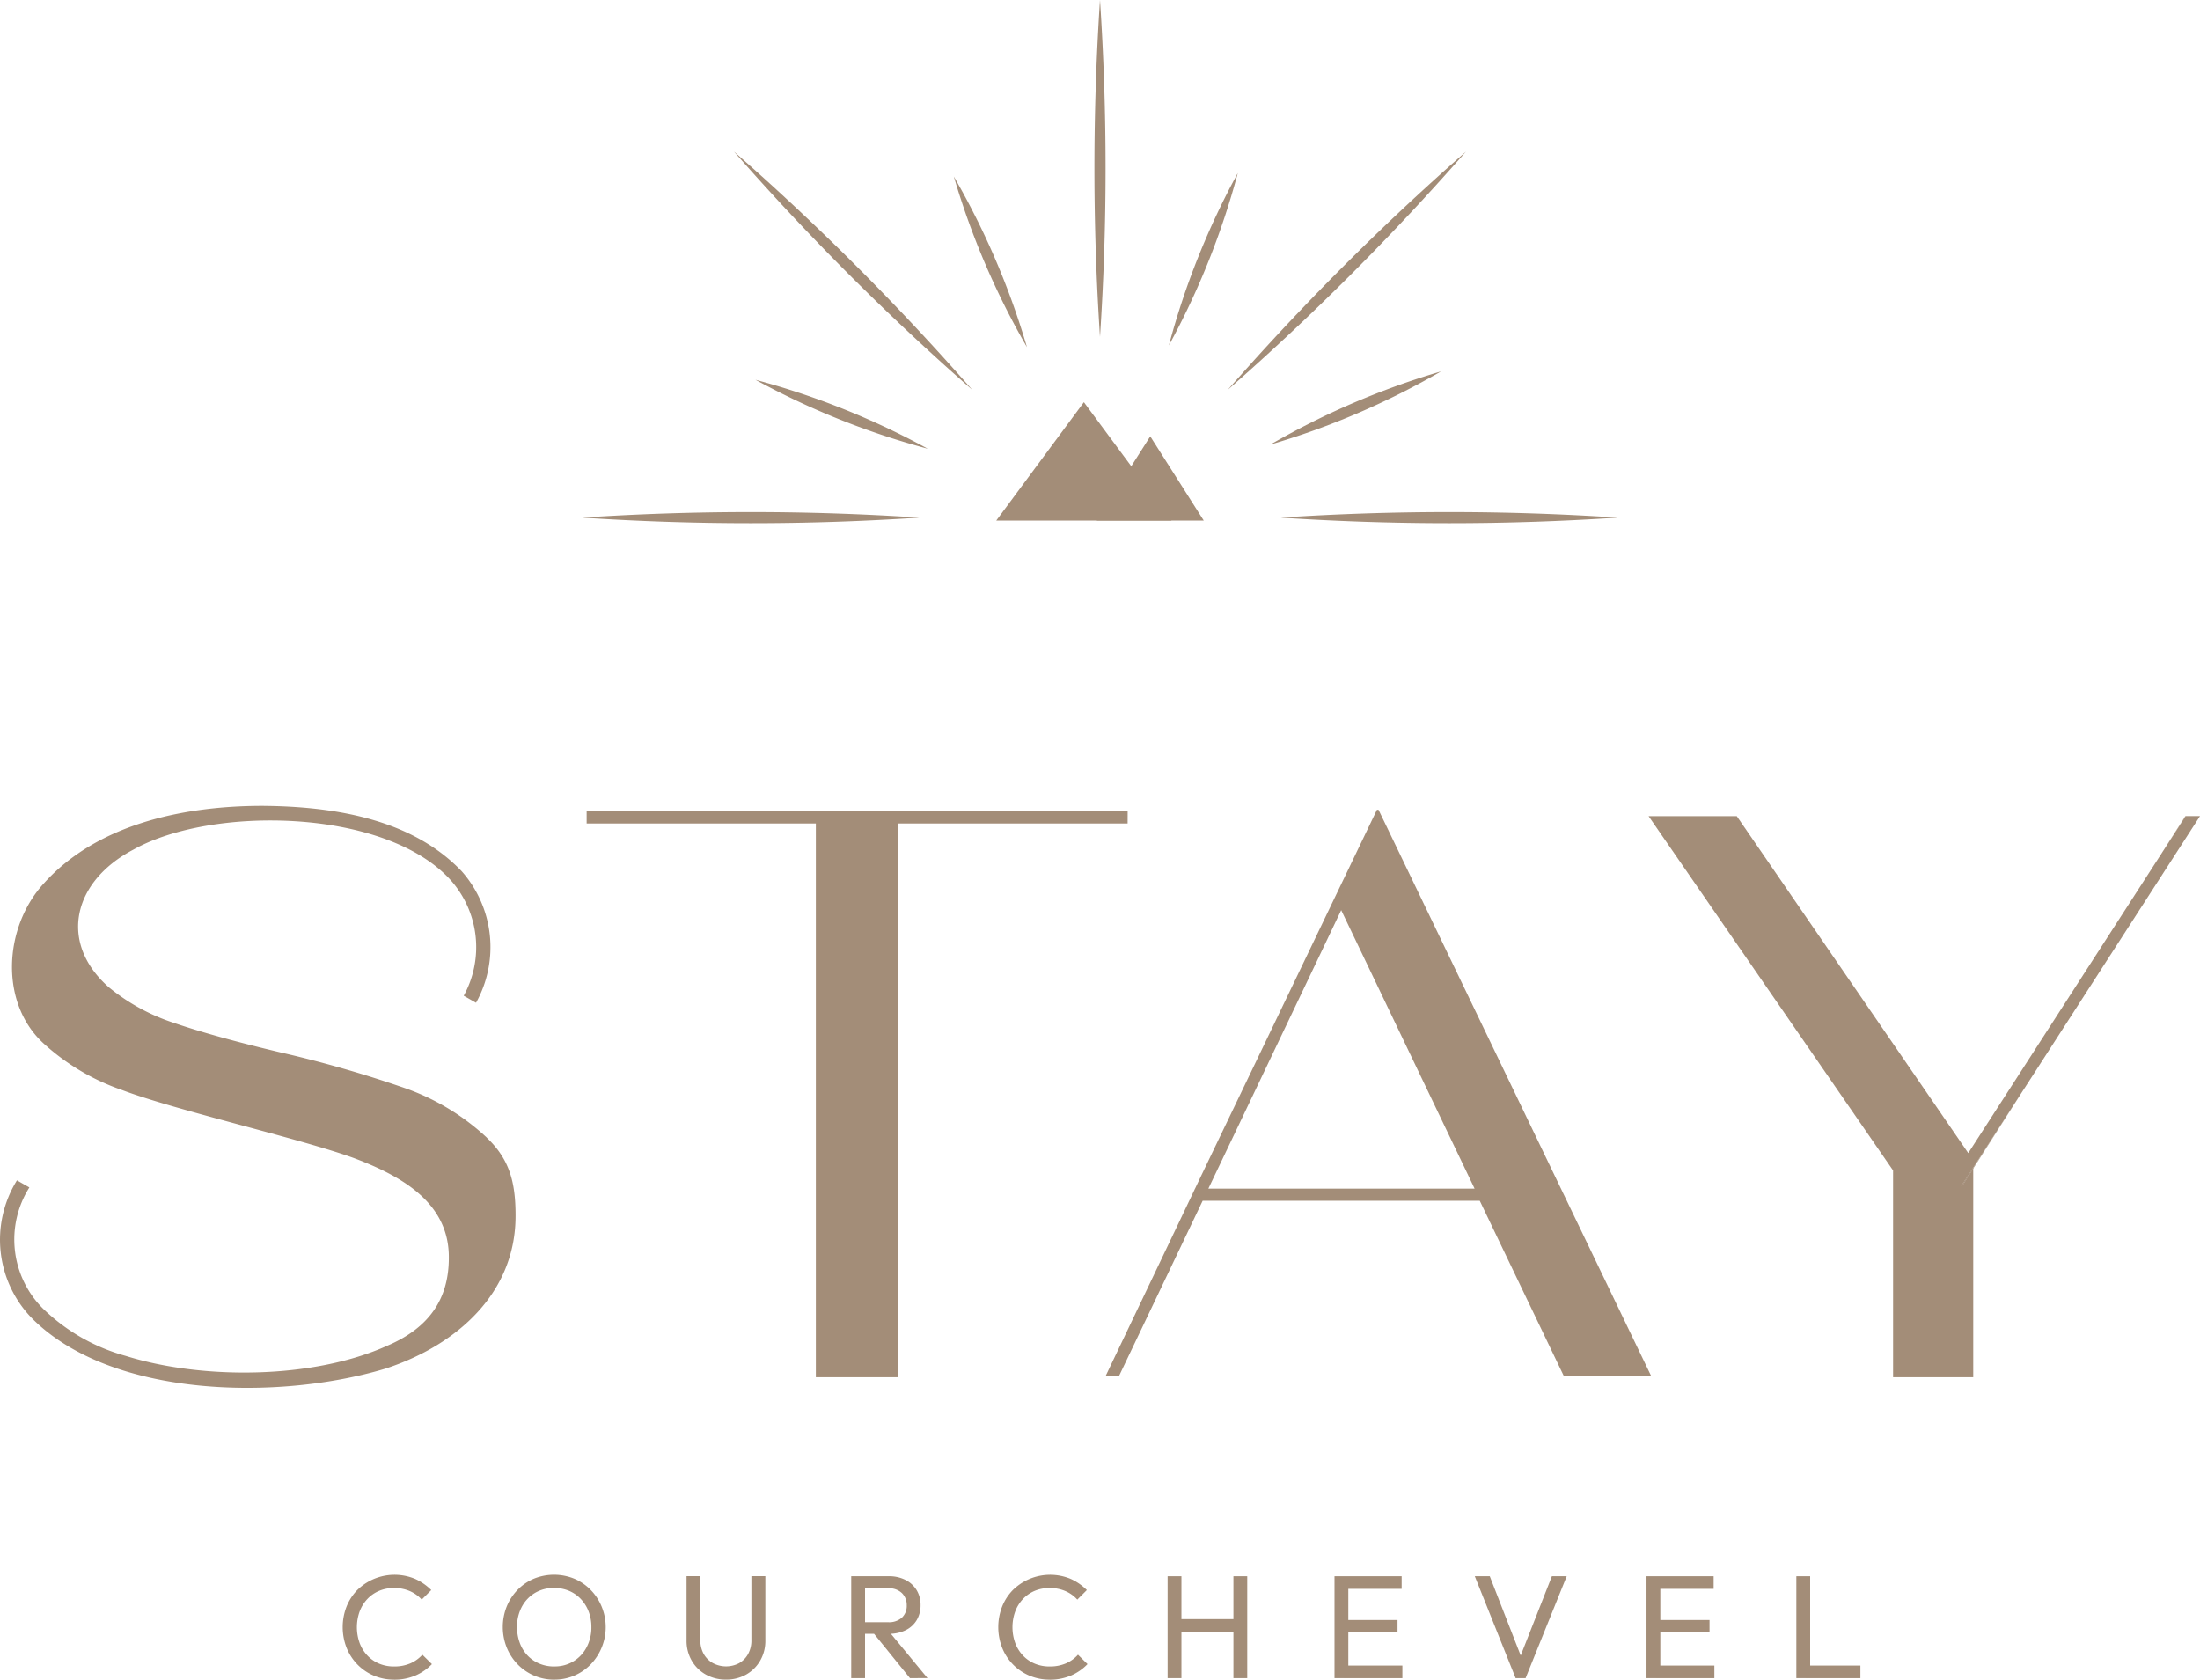 <svg xmlns="http://www.w3.org/2000/svg" xmlns:xlink="http://www.w3.org/1999/xlink" width="166.569" height="127.165" viewBox="0 0 166.569 127.165">
  <defs>
    <clipPath id="clip-path">
      <rect id="Rectangle_25" data-name="Rectangle 25" width="166.569" height="127.165" fill="#a38d78"/>
    </clipPath>
  </defs>
  <g id="logo" clip-path="url(#clip-path)">
    <path id="Tracé_190" data-name="Tracé 190" d="M63.178,280.361a3.871,3.871,0,0,1-1.546-.306,3.79,3.79,0,0,1-1.24-.851,3.853,3.853,0,0,1-.817-1.268,4.3,4.3,0,0,1,0-3.1,3.8,3.8,0,0,1,.817-1.262,4.032,4.032,0,0,1,4.376-.84,4.114,4.114,0,0,1,1.224.845l-.723.723a2.577,2.577,0,0,0-.9-.645,2.952,2.952,0,0,0-1.206-.233,2.851,2.851,0,0,0-1.123.217,2.6,2.6,0,0,0-.89.618,2.8,2.8,0,0,0-.584.945,3.539,3.539,0,0,0,0,2.38,2.8,2.8,0,0,0,.584.945,2.6,2.6,0,0,0,.89.617,2.844,2.844,0,0,0,1.123.217,3.055,3.055,0,0,0,1.256-.239,2.63,2.63,0,0,0,.9-.651l.723.712a3.825,3.825,0,0,1-1.252.867,4.027,4.027,0,0,1-1.618.312" transform="translate(-33.339 -153.196)" fill="#a38d78"/>
    <path id="Tracé_191" data-name="Tracé 191" d="M90.889,280.362a3.822,3.822,0,0,1-2.781-1.162,3.96,3.96,0,0,1-.828-1.274,4.214,4.214,0,0,1,0-3.1,3.947,3.947,0,0,1,.823-1.262,3.732,3.732,0,0,1,1.235-.845,4.045,4.045,0,0,1,3.058,0,3.8,3.8,0,0,1,1.24.845,3.96,3.96,0,0,1,.834,1.268,4.068,4.068,0,0,1-.828,4.371,3.793,3.793,0,0,1-2.753,1.157m-.022-1a2.688,2.688,0,0,0,2.458-1.44,3.165,3.165,0,0,0,.367-1.541,3.22,3.22,0,0,0-.211-1.184,2.892,2.892,0,0,0-.59-.94,2.619,2.619,0,0,0-.89-.618,2.883,2.883,0,0,0-1.134-.217,2.759,2.759,0,0,0-1.451.378,2.691,2.691,0,0,0-.99,1.045,3.171,3.171,0,0,0-.362,1.535,3.381,3.381,0,0,0,.206,1.2,2.758,2.758,0,0,0,.579.945,2.64,2.64,0,0,0,.89.618,2.823,2.823,0,0,0,1.129.222" transform="translate(-48.916 -153.196)" fill="#a38d78"/>
    <path id="Tracé_192" data-name="Tracé 192" d="M121.756,280.5a3.03,3.03,0,0,1-1.53-.384,2.821,2.821,0,0,1-1.063-1.056,3,3,0,0,1-.389-1.529v-4.86h1.046v4.838a2.081,2.081,0,0,0,.256,1.056,1.8,1.8,0,0,0,.7.69,2.124,2.124,0,0,0,1.979,0,1.784,1.784,0,0,0,.678-.69,2.1,2.1,0,0,0,.25-1.046v-4.849h1.057v4.871a2.969,2.969,0,0,1-.39,1.524,2.85,2.85,0,0,1-1.056,1.051,3.021,3.021,0,0,1-1.534.384" transform="translate(-66.793 -153.339)" fill="#a38d78"/>
    <path id="Tracé_193" data-name="Tracé 193" d="M147.263,272.675h1.046v7.718h-1.046Zm.7,4.359v-.878h2.091a1.472,1.472,0,0,0,1.046-.345,1.222,1.222,0,0,0,.366-.934,1.263,1.263,0,0,0-.361-.923,1.4,1.4,0,0,0-1.04-.367h-2.1v-.912H150.1a2.733,2.733,0,0,1,1.279.284,2.069,2.069,0,0,1,.84.773,2.139,2.139,0,0,1,.295,1.123,2.181,2.181,0,0,1-.295,1.146,2,2,0,0,1-.84.762,2.825,2.825,0,0,1-1.279.272Zm3.748,3.359-2.8-3.459.99-.345,3.137,3.8Z" transform="translate(-82.814 -153.339)" fill="#a38d78"/>
    <path id="Tracé_194" data-name="Tracé 194" d="M176.594,280.361a3.871,3.871,0,0,1-1.546-.306,3.79,3.79,0,0,1-1.24-.851,3.853,3.853,0,0,1-.817-1.268,4.3,4.3,0,0,1,0-3.1,3.8,3.8,0,0,1,.817-1.262,4.032,4.032,0,0,1,4.376-.84,4.114,4.114,0,0,1,1.224.845l-.723.723a2.576,2.576,0,0,0-.9-.645,2.952,2.952,0,0,0-1.206-.233,2.851,2.851,0,0,0-1.123.217,2.6,2.6,0,0,0-.89.618,2.8,2.8,0,0,0-.584.945,3.539,3.539,0,0,0,0,2.38,2.8,2.8,0,0,0,.584.945,2.6,2.6,0,0,0,.89.617,2.844,2.844,0,0,0,1.123.217,3.055,3.055,0,0,0,1.257-.239,2.63,2.63,0,0,0,.9-.651l.723.712a3.825,3.825,0,0,1-1.252.867,4.027,4.027,0,0,1-1.618.312" transform="translate(-97.119 -153.196)" fill="#a38d78"/>
    <path id="Tracé_195" data-name="Tracé 195" d="M202,272.675h1.046v7.718H202Zm.712,3.247h4.527v.957h-4.527Zm4.271-3.247h1.046v7.718h-1.046Z" transform="translate(-113.597 -153.339)" fill="#a38d78"/>
    <path id="Tracé_196" data-name="Tracé 196" d="M230.871,272.675h1.046v7.718h-1.046Zm.712,0h4.371v.956h-4.371Zm0,3.314h4.059v.912h-4.059Zm0,3.448h4.426v.957h-4.426Z" transform="translate(-129.831 -153.339)" fill="#a38d78"/>
    <path id="Tracé_197" data-name="Tracé 197" d="M258.232,280.393l-3.092-7.718h1.134l2.547,6.528h-.412l2.569-6.528H262.1l-3.114,7.718Z" transform="translate(-143.479 -153.339)" fill="#a38d78"/>
    <path id="Tracé_198" data-name="Tracé 198" d="M284.846,272.675h1.046v7.718h-1.046Zm.712,0h4.371v.956h-4.371Zm0,3.314h4.059v.912h-4.059Zm0,3.448h4.426v.957h-4.426Z" transform="translate(-160.184 -153.339)" fill="#a38d78"/>
    <path id="Tracé_199" data-name="Tracé 199" d="M310.767,272.675h1.046v7.718h-1.046Zm.712,6.762h4.138v.957h-4.138Z" transform="translate(-174.76 -153.339)" fill="#a38d78"/>
    <path id="Tracé_200" data-name="Tracé 200" d="M189.758,0a193.082,193.082,0,0,1,0,25.5,193.082,193.082,0,0,1,0-25.5" transform="translate(-106.474)" fill="#a38d78"/>
    <path id="Tracé_201" data-name="Tracé 201" d="M247.073,89a193.08,193.08,0,0,1-25.5,0,193.083,193.083,0,0,1,25.5,0" transform="translate(-124.601 -49.811)" fill="#a38d78"/>
    <path id="Tracé_202" data-name="Tracé 202" d="M126.261,89a193.08,193.08,0,0,1-25.5,0,193.083,193.083,0,0,1,25.5,0" transform="translate(-56.663 -49.811)" fill="#a38d78"/>
    <path id="Tracé_203" data-name="Tracé 203" d="M230.445,26.225a193.063,193.063,0,0,1-18.032,18.032,193.113,193.113,0,0,1,18.032-18.032" transform="translate(-119.451 -14.748)" fill="#a38d78"/>
    <path id="Tracé_204" data-name="Tracé 204" d="M145.018,44.257a193,193,0,0,1-18.032-18.031,193.167,193.167,0,0,1,18.032,18.031" transform="translate(-71.411 -14.748)" fill="#a38d78"/>
    <path id="Tracé_205" data-name="Tracé 205" d="M207.434,29.936a58.855,58.855,0,0,1-5.219,13.05,58.815,58.815,0,0,1,5.219-13.05" transform="translate(-113.716 -16.835)" fill="#a38d78"/>
    <path id="Tracé_206" data-name="Tracé 206" d="M143.745,70.918A58.849,58.849,0,0,1,130.7,65.7a58.827,58.827,0,0,1,13.048,5.221" transform="translate(-73.498 -36.945)" fill="#a38d78"/>
    <path id="Tracé_207" data-name="Tracé 207" d="M232.705,64.25a58.83,58.83,0,0,1-12.918,5.537,58.831,58.831,0,0,1,12.918-5.537" transform="translate(-123.598 -36.131)" fill="#a38d78"/>
    <path id="Tracé_208" data-name="Tracé 208" d="M170.548,43.454a58.83,58.83,0,0,1-5.537-12.918,58.831,58.831,0,0,1,5.537,12.918" transform="translate(-92.794 -17.172)" fill="#a38d78"/>
    <path id="Tracé_209" data-name="Tracé 209" d="M172.348,78.54l6.637-8.964,6.636,8.964" transform="translate(-96.92 -39.126)" fill="#a38d78"/>
    <path id="Tracé_210" data-name="Tracé 210" d="M189.732,81.86l4.053-6.38,4.052,6.38" transform="translate(-106.696 -42.446)" fill="#a38d78"/>
    <path id="Tracé_211" data-name="Tracé 211" d="M206.589,204.321l-.063.131-.048.1.048-.1.067-.139.484-1.017Z" transform="translate(-116.113 -114.328)" fill="#a38d78"/>
    <path id="Tracé_212" data-name="Tracé 212" d="M339.322,203.378l.04.024.858-1.346v-.068Z" transform="translate(-190.819 -113.588)" fill="#a38d78"/>
    <path id="Tracé_213" data-name="Tracé 213" d="M326.958,141.179l-13.211,20.484-.21.322-3.745,5.807-.9,1.39.039.024.858-1.347v15.8h-6.069V168.007l-18.51-26.823h6.677l17.525,25.509,14.55-22.558.1-.155,1.807-2.8Z" transform="translate(-160.389 -79.392)" fill="#a38d78"/>
    <path id="Tracé_214" data-name="Tracé 214" d="M343.965,188.719l-3.746,5.875-.858,1.347-.04-.024.9-1.39Z" transform="translate(-190.818 -106.126)" fill="#a38d78"/>
    <path id="Tracé_215" data-name="Tracé 215" d="M375.79,141.179l-1.808,2.8,1.788-2.8Z" transform="translate(-210.31 -79.392)" fill="#a38d78"/>
    <path id="Tracé_216" data-name="Tracé 216" d="M212.334,140.927l-.409-.846h-.119L198.519,167.75l-.484,1.017-.068.139-.047.1-6.661,13.957h1.013l6.339-13.278h20.98l6.371,13.278h6.613Zm-13.291,27.84L209.1,147.683l10.1,21.084Z" transform="translate(-107.554 -78.775)" fill="#a38d78"/>
    <path id="Tracé_217" data-name="Tracé 217" d="M206.655,205.627l-.067.139v-.008l.063-.131Z" transform="translate(-116.175 -115.635)" fill="#a38d78"/>
    <path id="Tracé_218" data-name="Tracé 218" d="M142.451,140.726h0v-.36H101.49v.36h0v.485h0v.068h17.354v41.926h6.19V141.279h17.415v-.068h0Z" transform="translate(-57.073 -78.935)" fill="#a38d78"/>
    <path id="Tracé_219" data-name="Tracé 219" d="M36.854,164.516a17.629,17.629,0,0,0-6.172-3.735,89.869,89.869,0,0,0-9.439-2.71c-3.376-.8-6.092-1.556-8.073-2.237a15.164,15.164,0,0,1-4.941-2.706c-3.808-3.368-2.73-8,1.864-10.409,5.92-3.33,19.091-3.158,24.028,2.307a7.626,7.626,0,0,1,.988,8.752l.933.533a8.671,8.671,0,0,0-1.085-9.958c-3.657-3.832-9.336-4.915-15.118-4.952-6.254.01-12.577,1.511-16.488,5.836-3.1,3.342-3.418,9.158.022,12.219a16.98,16.98,0,0,0,5.867,3.46c3.926,1.5,13.588,3.7,17.569,5.159,3.6,1.361,7.208,3.377,7.174,7.547,0,3.135-1.519,5.308-4.644,6.644-5.65,2.556-14.053,2.583-19.82.778a14.476,14.476,0,0,1-6.246-3.563,7.379,7.379,0,0,1-1.049-9.188l-.94-.537a8.518,8.518,0,0,0,1.165,10.471c6.078,6.058,18.769,6.182,26.731,3.78,5.469-1.786,9.878-5.773,9.855-11.6,0-2.541-.471-4.258-2.183-5.887" transform="translate(0 -78.391)" fill="#a38d78"/>
  </g>
</svg>
